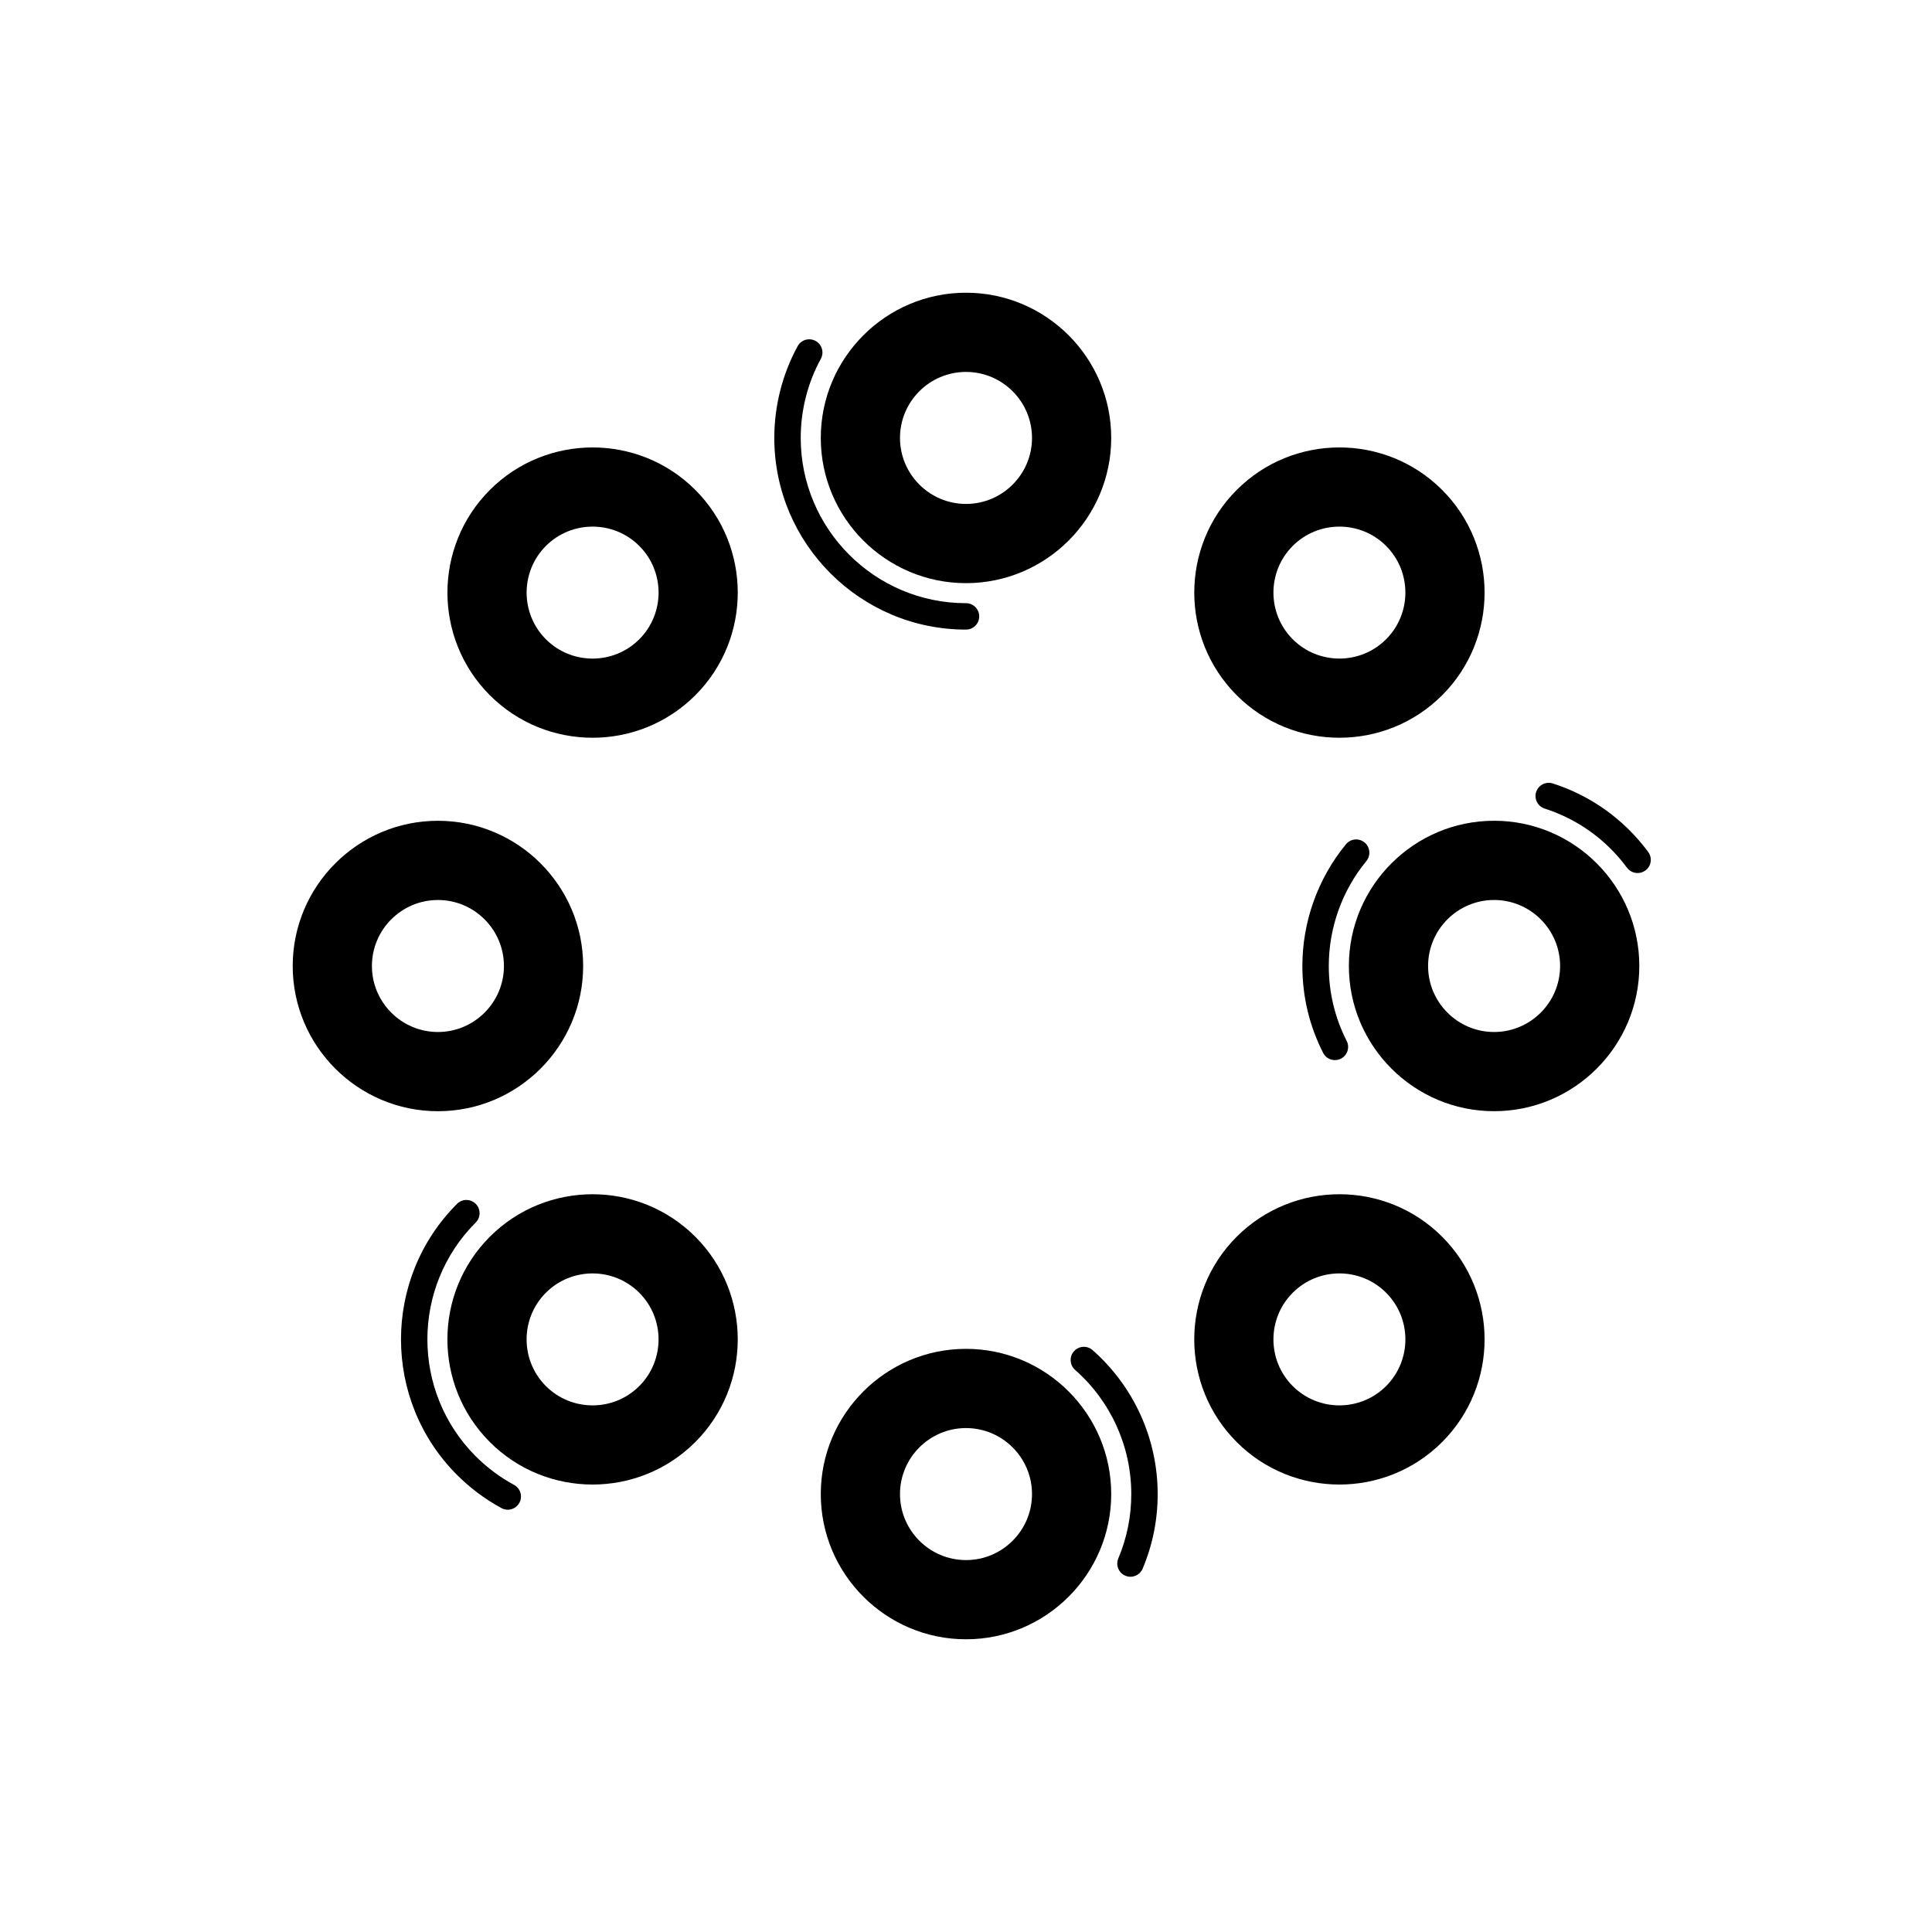 <?xml version="1.0" encoding="UTF-8"?>
<!-- Uploaded to: SVG Repo, www.svgrepo.com, Generator: SVG Repo Mixer Tools -->
<svg fill="#000000" width="800px" height="800px" version="1.1" viewBox="144 144 512 512" xmlns="http://www.w3.org/2000/svg">
 <g>
  <path d="m400 298.54c21.223 0 38.484-17.266 38.484-38.484 0-21.223-17.266-38.484-38.484-38.484-21.223 0-38.484 17.266-38.484 38.484-0.004 21.223 17.262 38.484 38.484 38.484zm0-55.977c9.645 0 17.492 7.848 17.492 17.492s-7.848 17.492-17.492 17.492-17.492-7.848-17.492-17.492c-0.004-9.645 7.844-17.492 17.492-17.492z"/>
  <path d="m400 501.46c-21.223 0-38.484 17.266-38.484 38.484 0 21.223 17.266 38.484 38.484 38.484 21.223 0 38.484-17.266 38.484-38.484s-17.266-38.484-38.484-38.484zm0 55.977c-9.645 0-17.492-7.848-17.492-17.492 0-9.645 7.848-17.492 17.492-17.492s17.492 7.848 17.492 17.492c0 9.645-7.848 17.492-17.492 17.492z"/>
  <path d="m539.95 361.51c-21.223 0-38.484 17.266-38.484 38.484 0 21.223 17.266 38.484 38.484 38.484 21.223 0 38.484-17.266 38.484-38.484s-17.262-38.484-38.484-38.484zm0 55.98c-9.645 0-17.492-7.848-17.492-17.492s7.848-17.492 17.492-17.492c9.645 0 17.492 7.848 17.492 17.492s-7.848 17.492-17.492 17.492z"/>
  <path d="m298.54 400c0-21.223-17.266-38.484-38.484-38.484-21.223 0-38.484 17.266-38.484 38.484 0 21.223 17.266 38.484 38.484 38.484 21.223 0 38.484-17.266 38.484-38.484zm-55.977 0c0-9.645 7.848-17.492 17.492-17.492s17.492 7.848 17.492 17.492-7.848 17.492-17.492 17.492-17.492-7.848-17.492-17.492z"/>
  <path d="m498.96 339.51c9.855 0 19.715-3.75 27.215-11.254h0.004c15.004-15.008 15.004-39.426-0.004-54.426-15.008-15.004-39.422-15.008-54.426 0-15.008 15.004-15.008 39.418 0 54.43 7.5 7.5 17.355 11.25 27.211 11.25zm-12.375-50.836c3.414-3.414 7.891-5.117 12.371-5.117 4.484 0 8.961 1.703 12.371 5.113 6.82 6.82 6.82 17.922 0 24.742-6.816 6.82-17.918 6.82-24.738 0-6.82-6.82-6.82-17.922-0.004-24.738z"/>
  <path d="m273.82 471.74c-15.004 15.008-15.004 39.426 0.004 54.426 7.504 7.504 17.355 11.254 27.215 11.254 9.855 0 19.711-3.75 27.215-11.25v-0.004c15.008-15.004 15.008-39.418 0-54.43-15.004-15-39.426-14.996-54.434 0.004zm39.59 39.586c-6.828 6.824-17.926 6.816-24.742 0-6.82-6.82-6.82-17.922 0-24.742 3.41-3.41 7.891-5.113 12.371-5.113s8.957 1.703 12.367 5.113c6.824 6.82 6.824 17.922 0.004 24.742z"/>
  <path d="m471.74 471.74c-15.004 15.008-15.004 39.426 0.004 54.426v0.004c7.504 7.5 17.359 11.25 27.215 11.25s19.715-3.75 27.215-11.254c15.008-15.004 15.008-39.418 0-54.426-15-15.008-39.418-15-54.434 0zm39.59 39.586c-6.816 6.816-17.914 6.824-24.742 0-6.82-6.82-6.82-17.922 0-24.738 6.828-6.828 17.93-6.82 24.738-0.004 6.824 6.82 6.824 17.922 0.004 24.742z"/>
  <path d="m273.83 273.83c-15.008 15.004-15.008 39.418-0.004 54.426h0.004c7.5 7.504 17.355 11.254 27.211 11.254 9.855 0 19.715-3.75 27.219-11.254 15.004-15.008 15.004-39.426-0.004-54.43-15-15-39.422-14.996-54.426 0.004zm39.586 39.582c-6.828 6.828-17.926 6.824-24.742 0.004-6.82-6.824-6.82-17.926 0-24.742 6.816-6.816 17.914-6.824 24.742 0 6.82 6.816 6.82 17.918 0 24.738z"/>
  <path d="m400 310.85c1.934 0 3.5-1.566 3.5-3.5 0-1.934-1.566-3.5-3.5-3.5-24.152 0-43.801-19.648-43.801-43.801 0-7.324 1.84-14.57 5.328-20.953 0.926-1.699 0.301-3.824-1.395-4.75-1.703-0.918-3.824-0.301-4.75 1.395-4.043 7.41-6.184 15.816-6.184 24.309 0 28.012 22.789 50.801 50.801 50.801z"/>
  <path d="m433.54 501.79c-1.445-1.273-3.652-1.133-4.938 0.316-1.273 1.449-1.133 3.66 0.316 4.938 9.461 8.32 14.883 20.309 14.883 32.898 0 5.918-1.16 11.652-3.438 17.051-0.75 1.781 0.078 3.832 1.859 4.586 0.445 0.188 0.91 0.277 1.363 0.277 1.363 0 2.656-0.805 3.223-2.137 2.644-6.266 3.988-12.918 3.988-19.777 0-14.598-6.289-28.504-17.258-38.152z"/>
  <path d="m505.62 367.26c-1.5-1.234-3.695-1.012-4.926 0.477-7.449 9.059-11.551 20.516-11.551 32.262 0 8.105 1.852 15.852 5.504 23.031 0.617 1.215 1.848 1.91 3.121 1.91 0.531 0 1.078-0.121 1.586-0.379 1.723-0.879 2.406-2.984 1.531-4.707-3.148-6.188-4.742-12.867-4.742-19.855 0-10.129 3.535-20.004 9.957-27.809 1.227-1.496 1.012-3.699-0.48-4.93z"/>
  <path d="m580.79 369.78c-6.387-8.617-15.133-14.898-25.293-18.16-1.836-0.578-3.805 0.422-4.402 2.262-0.59 1.84 0.422 3.809 2.262 4.402 8.762 2.812 16.301 8.23 21.809 15.664 0.688 0.926 1.742 1.414 2.816 1.414 0.723 0 1.453-0.223 2.082-0.688 1.551-1.148 1.875-3.34 0.727-4.894z"/>
  <path d="m280.23 537.51c-3.715-2.004-7.133-4.559-10.16-7.582-17.078-17.078-17.078-44.871 0-61.949 1.367-1.367 1.367-3.582 0-4.949-1.367-1.367-3.582-1.367-4.949 0-19.805 19.805-19.805 52.031 0 71.844 3.508 3.504 7.473 6.461 11.781 8.793 0.531 0.285 1.102 0.422 1.66 0.422 1.242 0 2.449-0.664 3.082-1.836 0.918-1.699 0.285-3.82-1.414-4.742z"/>
 </g>
</svg>